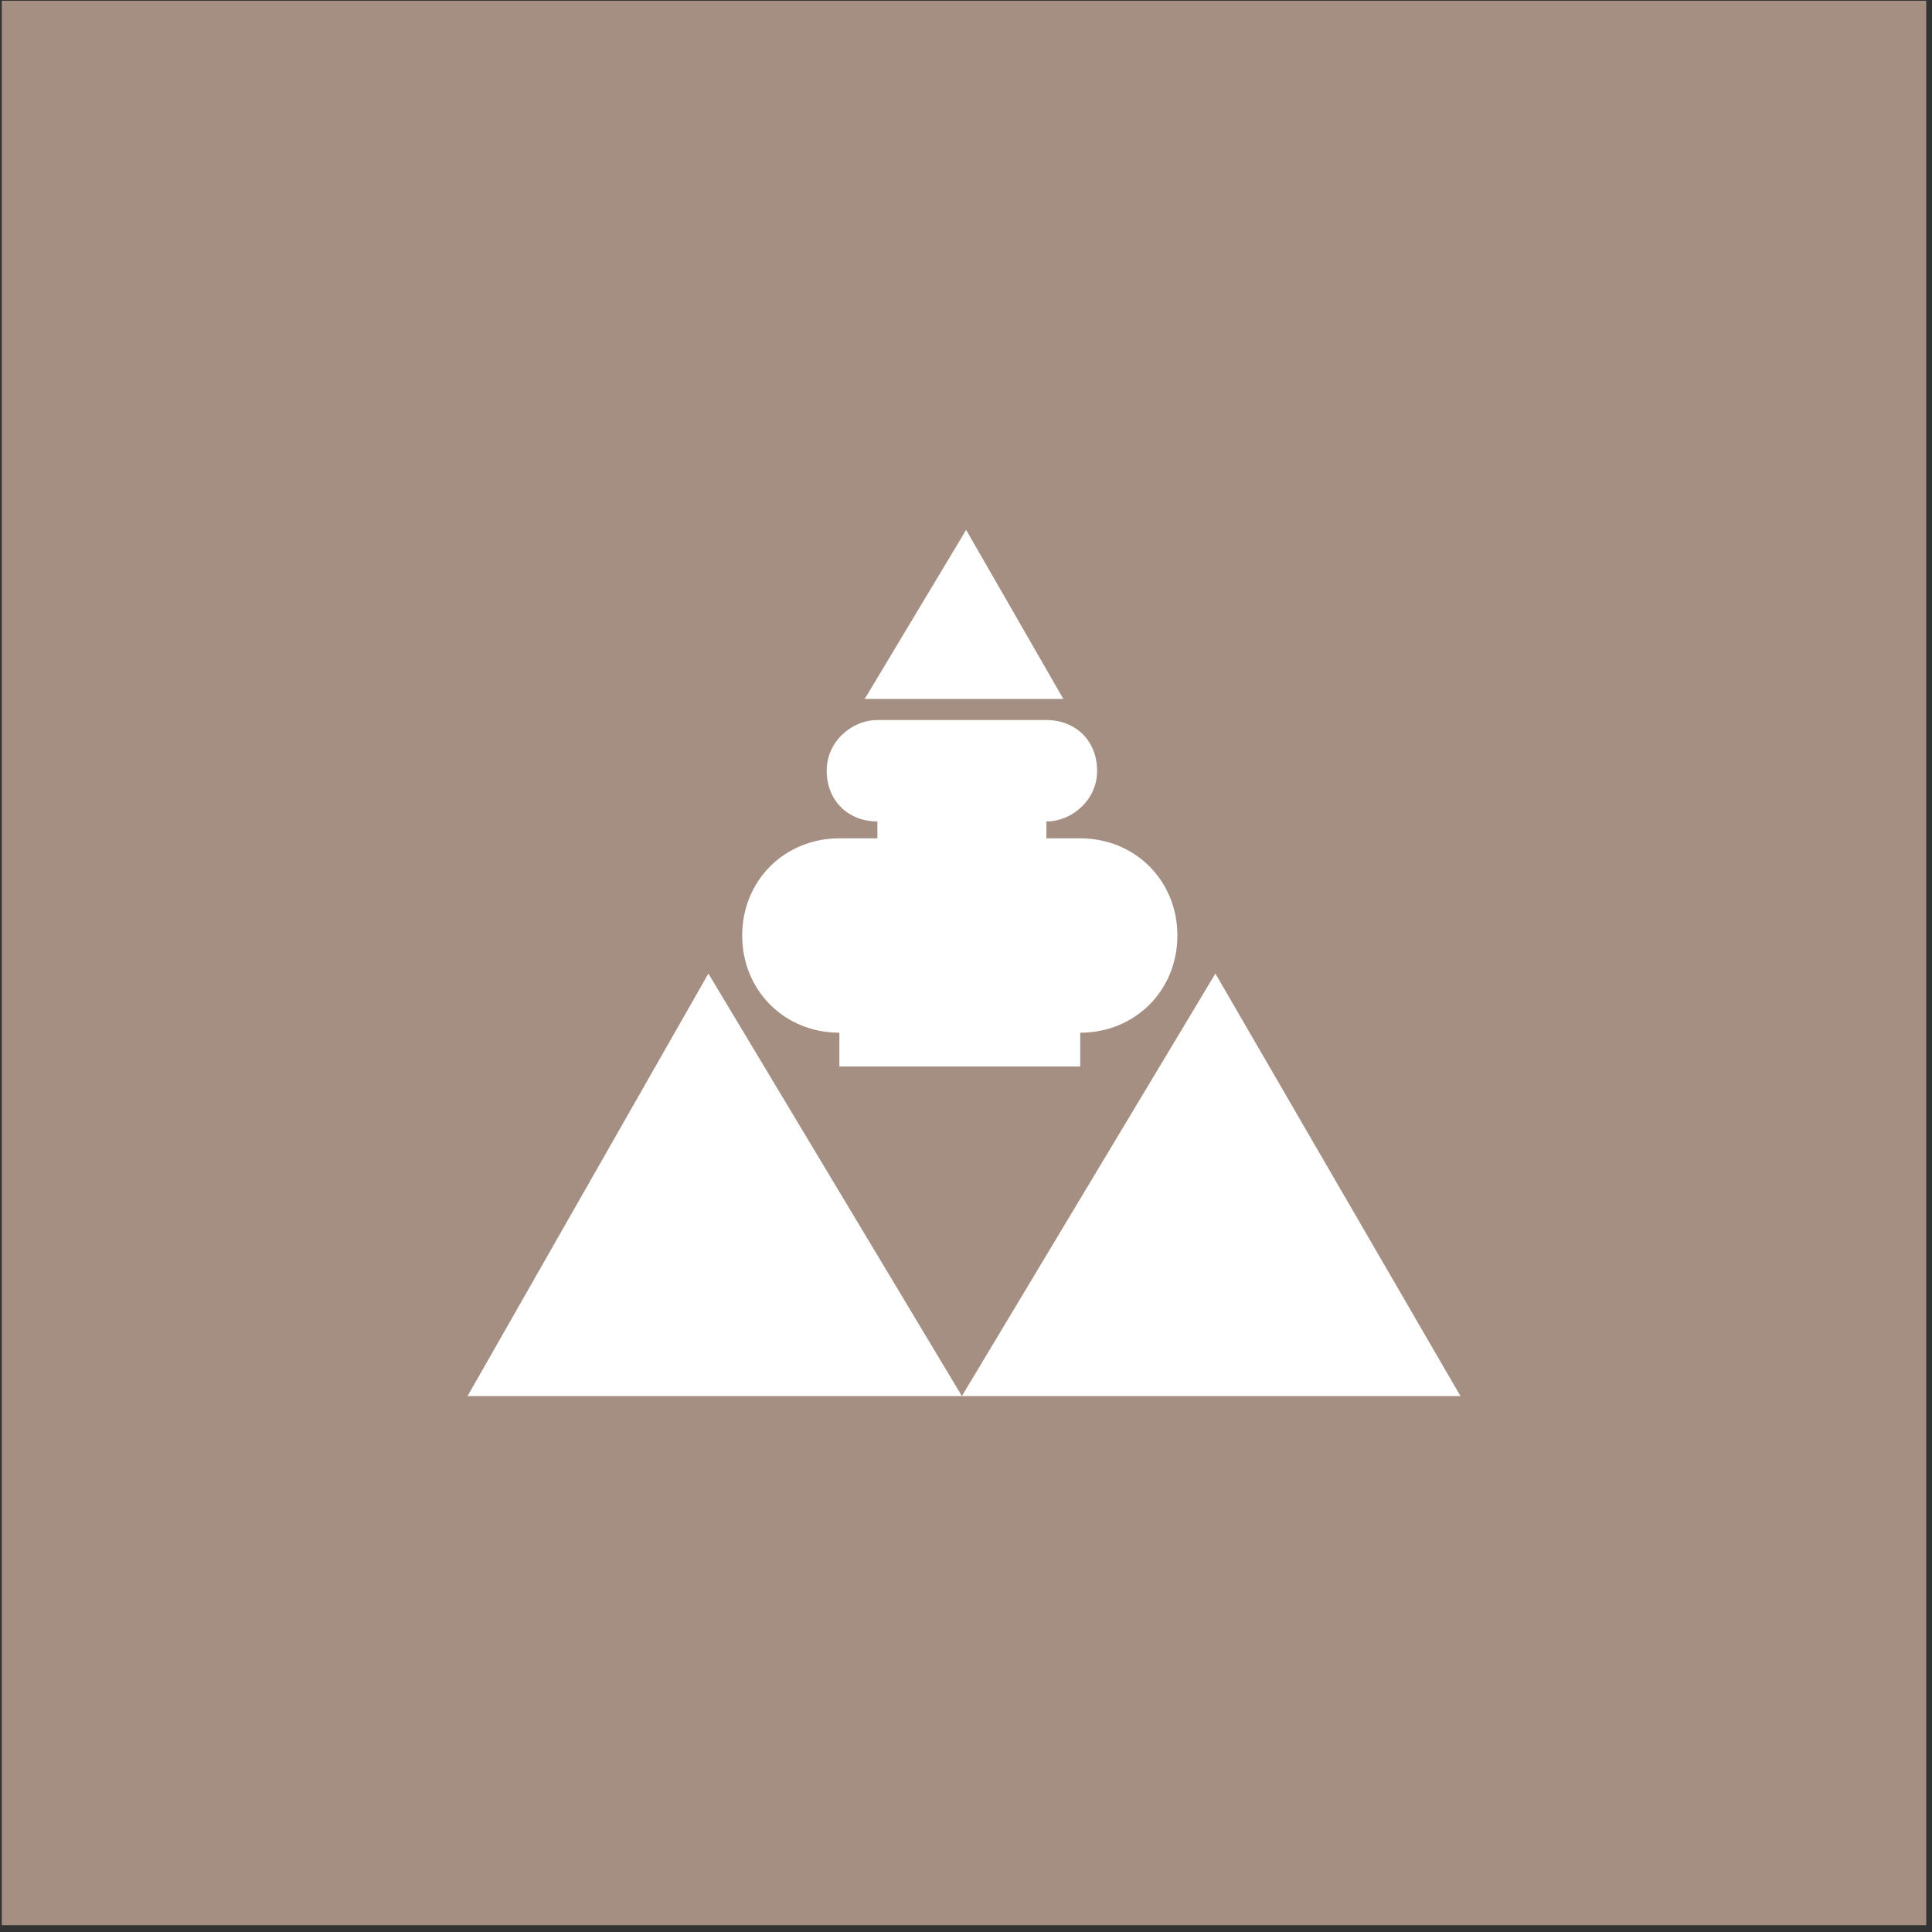 <svg width="257" height="257" viewBox="0 0 257 257" fill="none" xmlns="http://www.w3.org/2000/svg">
<rect x="0" y="0" width="257" height="257" fill="#333333" stroke="none"/>
<rect x="0.234" y="0.099" width="256" height="256" fill="#A58E82"/>
<path d="M144.255 111.519H139.196V109.271C142.569 109.271 145.941 106.46 145.941 102.526C145.941 98.591 143.131 95.781 139.196 95.781H116.714C113.342 95.781 109.97 98.591 109.97 102.526C109.97 106.46 112.78 109.271 116.714 109.271V111.519H111.656C104.349 111.519 98.728 117.139 98.728 124.446C98.728 131.753 104.349 137.373 111.656 137.373V141.87H143.693V137.373C151 137.373 156.62 131.753 156.62 124.446C156.62 117.139 151 111.519 143.693 111.519H144.255Z" fill="white"/>
<path d="M62.195 185.71L94.232 129.505L127.955 185.71H62.195Z" fill="white"/>
<path d="M194.274 185.71L161.674 129.505L127.951 185.71H194.274Z" fill="white"/>
<path d="M141.447 92.971L128.519 70.489L115.03 92.971H141.447Z" fill="white"/>
</svg>
